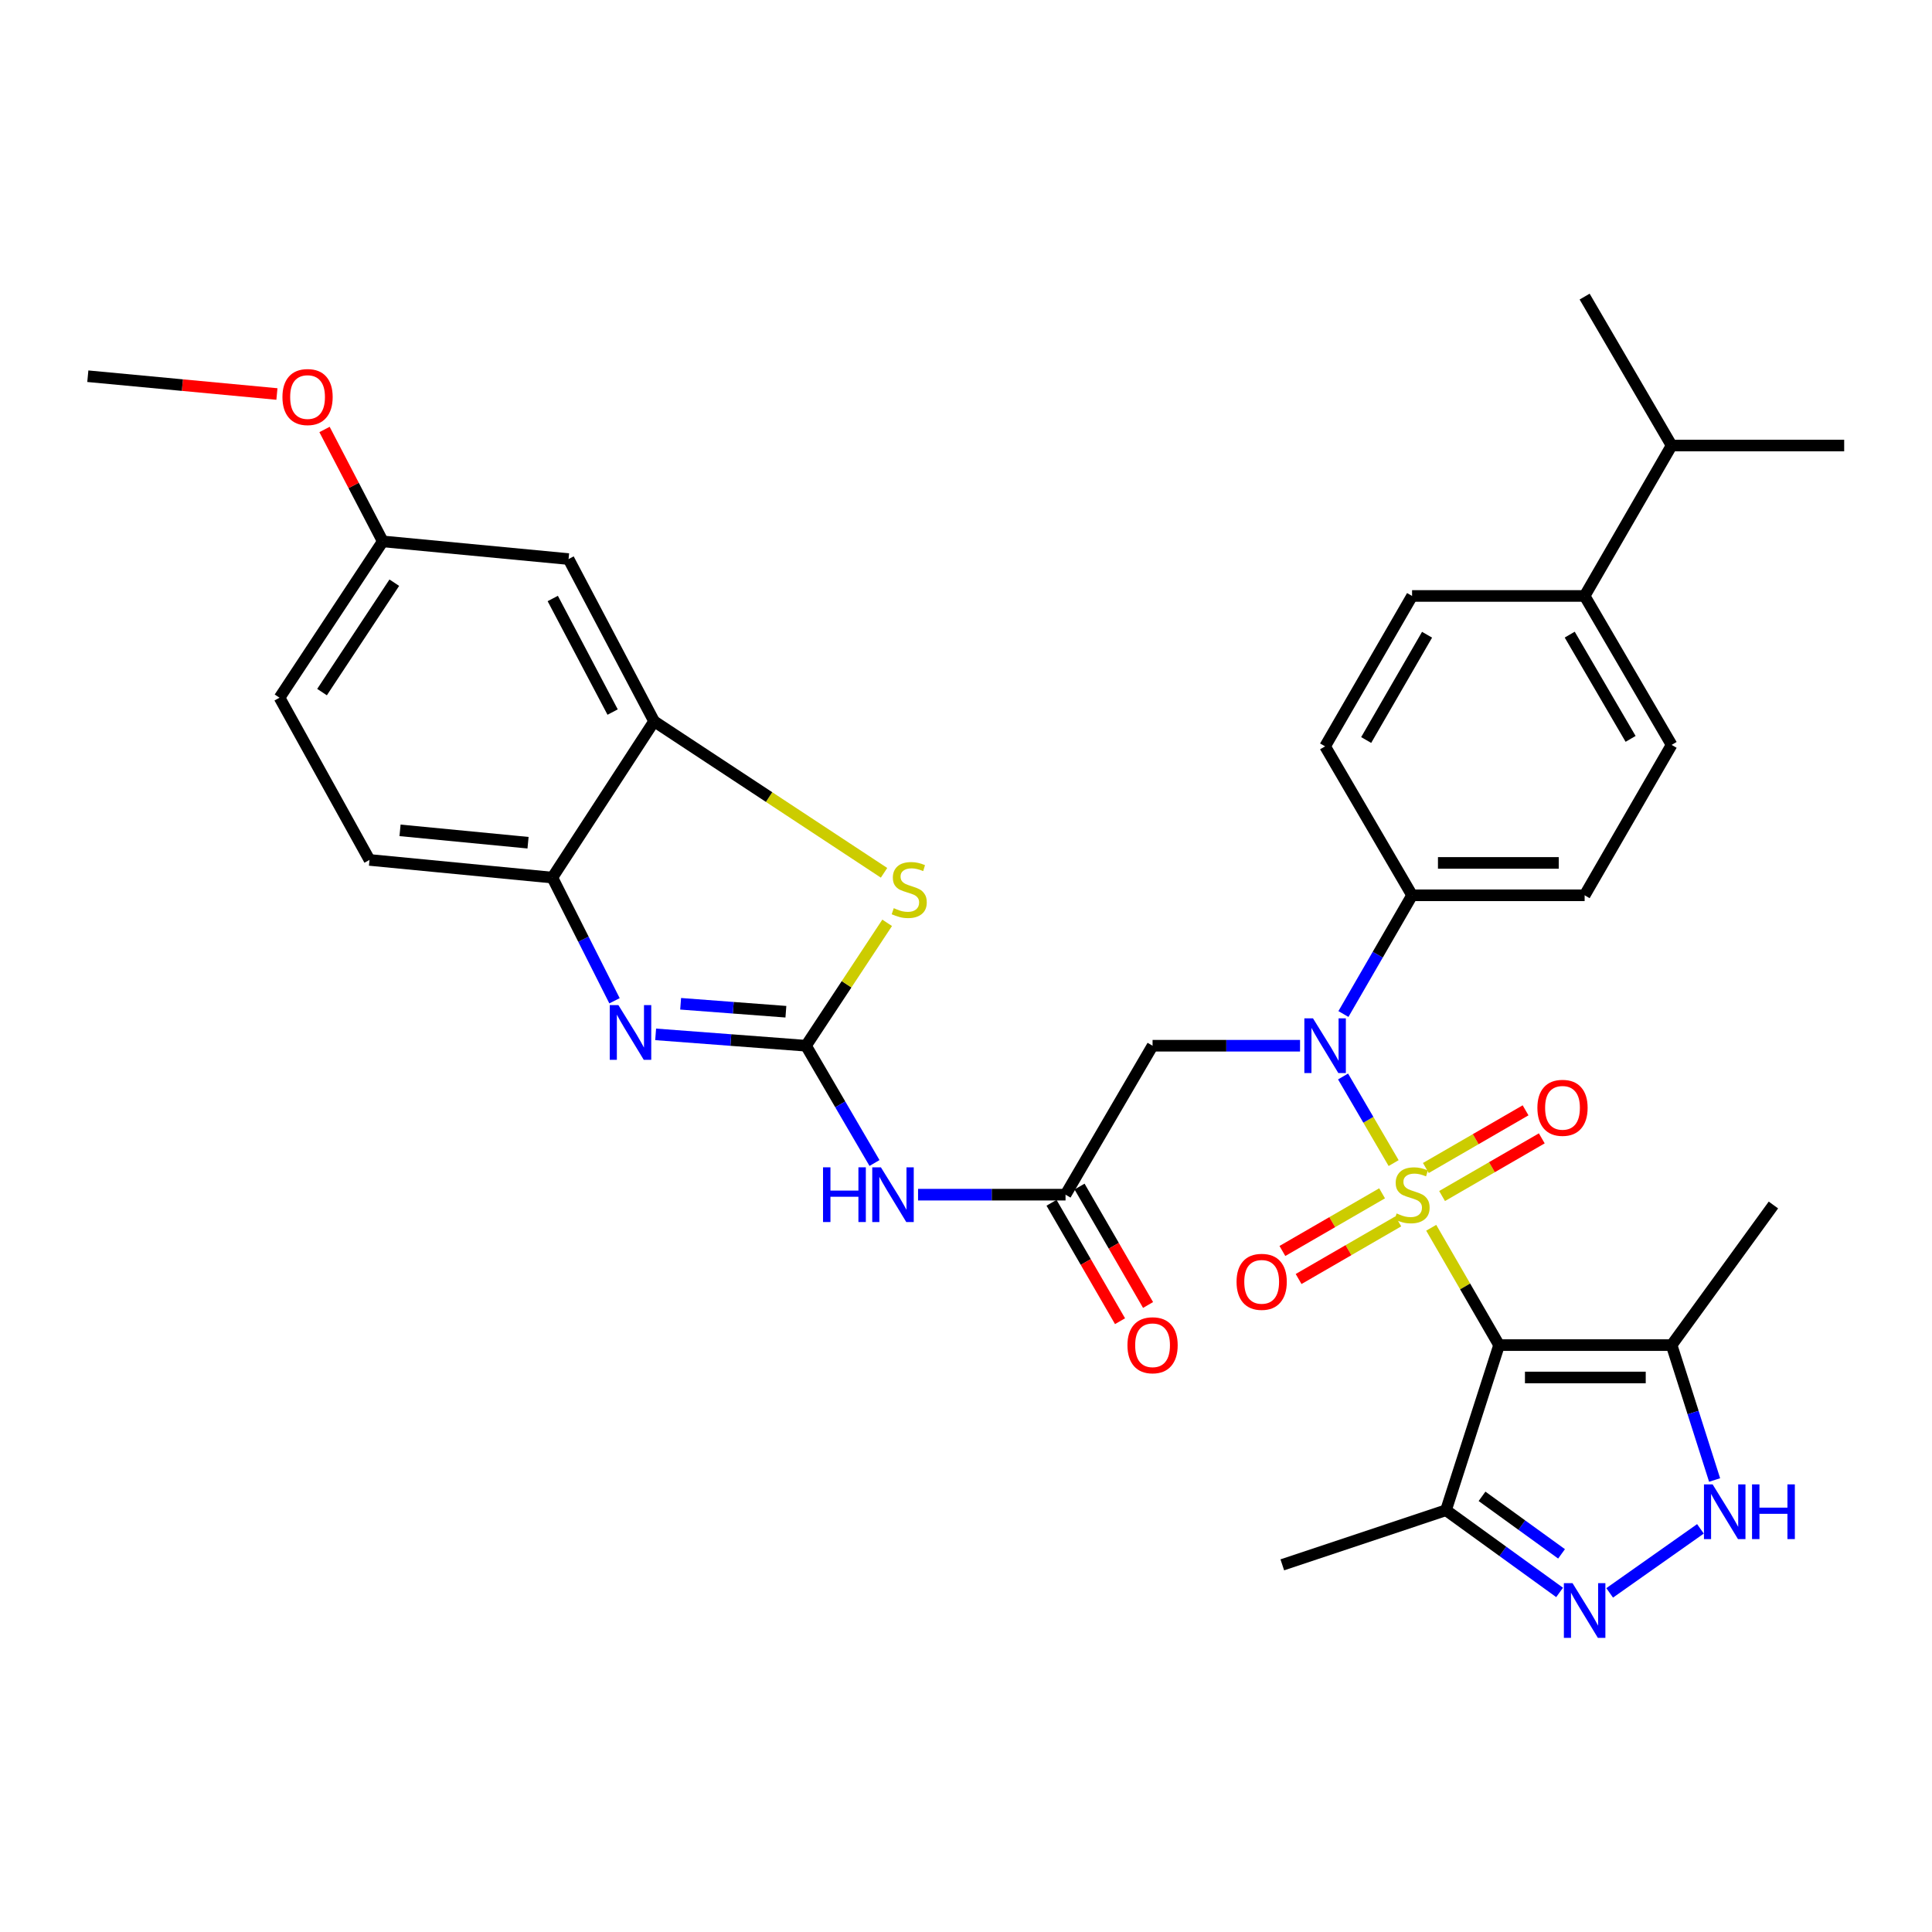 <?xml version='1.0' encoding='iso-8859-1'?>
<svg version='1.1' baseProfile='full'
              xmlns='http://www.w3.org/2000/svg'
                      xmlns:rdkit='http://www.rdkit.org/xml'
                      xmlns:xlink='http://www.w3.org/1999/xlink'
                  xml:space='preserve'
width='1000px' height='1000px' viewBox='0 0 1000 1000'>
<!-- END OF HEADER -->
<rect style='opacity:1.0;fill:#FFFFFF;stroke:none' width='1000' height='1000' x='0' y='0'> </rect>
<path class='bond-0' d='M 740.796,635.49 L 758.358,665.856' style='fill:none;fill-rule:evenodd;stroke:#CCCC00;stroke-width:6px;stroke-linecap:butt;stroke-linejoin:miter;stroke-opacity:1' />
<path class='bond-0' d='M 758.358,665.856 L 775.919,696.222' style='fill:none;fill-rule:evenodd;stroke:#000000;stroke-width:6px;stroke-linecap:butt;stroke-linejoin:miter;stroke-opacity:1' />
<path class='bond-2' d='M 721.342,602.01 L 708.254,579.597' style='fill:none;fill-rule:evenodd;stroke:#CCCC00;stroke-width:6px;stroke-linecap:butt;stroke-linejoin:miter;stroke-opacity:1' />
<path class='bond-2' d='M 708.254,579.597 L 695.166,557.184' style='fill:none;fill-rule:evenodd;stroke:#0000FF;stroke-width:6px;stroke-linecap:butt;stroke-linejoin:miter;stroke-opacity:1' />
<path class='bond-14' d='M 746.415,619.063 L 772.22,604.136' style='fill:none;fill-rule:evenodd;stroke:#CCCC00;stroke-width:6px;stroke-linecap:butt;stroke-linejoin:miter;stroke-opacity:1' />
<path class='bond-14' d='M 772.22,604.136 L 798.025,589.209' style='fill:none;fill-rule:evenodd;stroke:#FF0000;stroke-width:6px;stroke-linecap:butt;stroke-linejoin:miter;stroke-opacity:1' />
<path class='bond-14' d='M 738.023,604.555 L 763.828,589.628' style='fill:none;fill-rule:evenodd;stroke:#CCCC00;stroke-width:6px;stroke-linecap:butt;stroke-linejoin:miter;stroke-opacity:1' />
<path class='bond-14' d='M 763.828,589.628 L 789.633,574.701' style='fill:none;fill-rule:evenodd;stroke:#FF0000;stroke-width:6px;stroke-linecap:butt;stroke-linejoin:miter;stroke-opacity:1' />
<path class='bond-15' d='M 715.366,617.66 L 689.565,632.583' style='fill:none;fill-rule:evenodd;stroke:#CCCC00;stroke-width:6px;stroke-linecap:butt;stroke-linejoin:miter;stroke-opacity:1' />
<path class='bond-15' d='M 689.565,632.583 L 663.765,647.506' style='fill:none;fill-rule:evenodd;stroke:#FF0000;stroke-width:6px;stroke-linecap:butt;stroke-linejoin:miter;stroke-opacity:1' />
<path class='bond-15' d='M 723.757,632.168 L 697.957,647.091' style='fill:none;fill-rule:evenodd;stroke:#CCCC00;stroke-width:6px;stroke-linecap:butt;stroke-linejoin:miter;stroke-opacity:1' />
<path class='bond-15' d='M 697.957,647.091 L 672.156,662.014' style='fill:none;fill-rule:evenodd;stroke:#FF0000;stroke-width:6px;stroke-linecap:butt;stroke-linejoin:miter;stroke-opacity:1' />
<path class='bond-5' d='M 775.919,696.222 L 865.223,696.222' style='fill:none;fill-rule:evenodd;stroke:#000000;stroke-width:6px;stroke-linecap:butt;stroke-linejoin:miter;stroke-opacity:1' />
<path class='bond-5' d='M 789.315,712.982 L 851.827,712.982' style='fill:none;fill-rule:evenodd;stroke:#000000;stroke-width:6px;stroke-linecap:butt;stroke-linejoin:miter;stroke-opacity:1' />
<path class='bond-8' d='M 775.919,696.222 L 748.451,781.699' style='fill:none;fill-rule:evenodd;stroke:#000000;stroke-width:6px;stroke-linecap:butt;stroke-linejoin:miter;stroke-opacity:1' />
<path class='bond-1' d='M 417.186,541.265 L 434.914,571.617' style='fill:none;fill-rule:evenodd;stroke:#000000;stroke-width:6px;stroke-linecap:butt;stroke-linejoin:miter;stroke-opacity:1' />
<path class='bond-1' d='M 434.914,571.617 L 452.641,601.97' style='fill:none;fill-rule:evenodd;stroke:#0000FF;stroke-width:6px;stroke-linecap:butt;stroke-linejoin:miter;stroke-opacity:1' />
<path class='bond-3' d='M 417.186,541.265 L 378.275,538.325' style='fill:none;fill-rule:evenodd;stroke:#000000;stroke-width:6px;stroke-linecap:butt;stroke-linejoin:miter;stroke-opacity:1' />
<path class='bond-3' d='M 378.275,538.325 L 339.363,535.386' style='fill:none;fill-rule:evenodd;stroke:#0000FF;stroke-width:6px;stroke-linecap:butt;stroke-linejoin:miter;stroke-opacity:1' />
<path class='bond-3' d='M 406.775,523.671 L 379.537,521.613' style='fill:none;fill-rule:evenodd;stroke:#000000;stroke-width:6px;stroke-linecap:butt;stroke-linejoin:miter;stroke-opacity:1' />
<path class='bond-3' d='M 379.537,521.613 L 352.299,519.555' style='fill:none;fill-rule:evenodd;stroke:#0000FF;stroke-width:6px;stroke-linecap:butt;stroke-linejoin:miter;stroke-opacity:1' />
<path class='bond-6' d='M 417.186,541.265 L 438.187,509.46' style='fill:none;fill-rule:evenodd;stroke:#000000;stroke-width:6px;stroke-linecap:butt;stroke-linejoin:miter;stroke-opacity:1' />
<path class='bond-6' d='M 438.187,509.46 L 459.188,477.655' style='fill:none;fill-rule:evenodd;stroke:#CCCC00;stroke-width:6px;stroke-linecap:butt;stroke-linejoin:miter;stroke-opacity:1' />
<path class='bond-10' d='M 672.898,541.265 L 634.732,541.265' style='fill:none;fill-rule:evenodd;stroke:#0000FF;stroke-width:6px;stroke-linecap:butt;stroke-linejoin:miter;stroke-opacity:1' />
<path class='bond-10' d='M 634.732,541.265 L 596.567,541.265' style='fill:none;fill-rule:evenodd;stroke:#000000;stroke-width:6px;stroke-linecap:butt;stroke-linejoin:miter;stroke-opacity:1' />
<path class='bond-16' d='M 695.358,524.857 L 713.124,494.131' style='fill:none;fill-rule:evenodd;stroke:#0000FF;stroke-width:6px;stroke-linecap:butt;stroke-linejoin:miter;stroke-opacity:1' />
<path class='bond-16' d='M 713.124,494.131 L 730.89,463.405' style='fill:none;fill-rule:evenodd;stroke:#000000;stroke-width:6px;stroke-linecap:butt;stroke-linejoin:miter;stroke-opacity:1' />
<path class='bond-13' d='M 318.068,517.998 L 301.983,486.12' style='fill:none;fill-rule:evenodd;stroke:#0000FF;stroke-width:6px;stroke-linecap:butt;stroke-linejoin:miter;stroke-opacity:1' />
<path class='bond-13' d='M 301.983,486.12 L 285.898,454.242' style='fill:none;fill-rule:evenodd;stroke:#000000;stroke-width:6px;stroke-linecap:butt;stroke-linejoin:miter;stroke-opacity:1' />
<path class='bond-4' d='M 807.249,824.237 L 777.85,802.968' style='fill:none;fill-rule:evenodd;stroke:#0000FF;stroke-width:6px;stroke-linecap:butt;stroke-linejoin:miter;stroke-opacity:1' />
<path class='bond-4' d='M 777.85,802.968 L 748.451,781.699' style='fill:none;fill-rule:evenodd;stroke:#000000;stroke-width:6px;stroke-linecap:butt;stroke-linejoin:miter;stroke-opacity:1' />
<path class='bond-4' d='M 808.254,804.277 L 787.674,789.389' style='fill:none;fill-rule:evenodd;stroke:#0000FF;stroke-width:6px;stroke-linecap:butt;stroke-linejoin:miter;stroke-opacity:1' />
<path class='bond-4' d='M 787.674,789.389 L 767.095,774.501' style='fill:none;fill-rule:evenodd;stroke:#000000;stroke-width:6px;stroke-linecap:butt;stroke-linejoin:miter;stroke-opacity:1' />
<path class='bond-34' d='M 833.161,824.47 L 880.148,791.331' style='fill:none;fill-rule:evenodd;stroke:#0000FF;stroke-width:6px;stroke-linecap:butt;stroke-linejoin:miter;stroke-opacity:1' />
<path class='bond-7' d='M 865.223,696.222 L 876.349,731.136' style='fill:none;fill-rule:evenodd;stroke:#000000;stroke-width:6px;stroke-linecap:butt;stroke-linejoin:miter;stroke-opacity:1' />
<path class='bond-7' d='M 876.349,731.136 L 887.476,766.049' style='fill:none;fill-rule:evenodd;stroke:#0000FF;stroke-width:6px;stroke-linecap:butt;stroke-linejoin:miter;stroke-opacity:1' />
<path class='bond-28' d='M 865.223,696.222 L 917.915,623.706' style='fill:none;fill-rule:evenodd;stroke:#000000;stroke-width:6px;stroke-linecap:butt;stroke-linejoin:miter;stroke-opacity:1' />
<path class='bond-11' d='M 457.58,451.763 L 398.071,412.555' style='fill:none;fill-rule:evenodd;stroke:#CCCC00;stroke-width:6px;stroke-linecap:butt;stroke-linejoin:miter;stroke-opacity:1' />
<path class='bond-11' d='M 398.071,412.555 L 338.562,373.347' style='fill:none;fill-rule:evenodd;stroke:#000000;stroke-width:6px;stroke-linecap:butt;stroke-linejoin:miter;stroke-opacity:1' />
<path class='bond-29' d='M 748.451,781.699 L 663.719,809.959' style='fill:none;fill-rule:evenodd;stroke:#000000;stroke-width:6px;stroke-linecap:butt;stroke-linejoin:miter;stroke-opacity:1' />
<path class='bond-9' d='M 475.188,618.362 L 513.353,618.362' style='fill:none;fill-rule:evenodd;stroke:#0000FF;stroke-width:6px;stroke-linecap:butt;stroke-linejoin:miter;stroke-opacity:1' />
<path class='bond-9' d='M 513.353,618.362 L 551.519,618.362' style='fill:none;fill-rule:evenodd;stroke:#000000;stroke-width:6px;stroke-linecap:butt;stroke-linejoin:miter;stroke-opacity:1' />
<path class='bond-12' d='M 596.567,541.265 L 551.519,618.362' style='fill:none;fill-rule:evenodd;stroke:#000000;stroke-width:6px;stroke-linecap:butt;stroke-linejoin:miter;stroke-opacity:1' />
<path class='bond-17' d='M 338.562,373.347 L 294.287,289.369' style='fill:none;fill-rule:evenodd;stroke:#000000;stroke-width:6px;stroke-linecap:butt;stroke-linejoin:miter;stroke-opacity:1' />
<path class='bond-17' d='M 317.095,368.566 L 286.103,309.782' style='fill:none;fill-rule:evenodd;stroke:#000000;stroke-width:6px;stroke-linecap:butt;stroke-linejoin:miter;stroke-opacity:1' />
<path class='bond-36' d='M 338.562,373.347 L 285.898,454.242' style='fill:none;fill-rule:evenodd;stroke:#000000;stroke-width:6px;stroke-linecap:butt;stroke-linejoin:miter;stroke-opacity:1' />
<path class='bond-18' d='M 544.265,622.558 L 561.996,653.204' style='fill:none;fill-rule:evenodd;stroke:#000000;stroke-width:6px;stroke-linecap:butt;stroke-linejoin:miter;stroke-opacity:1' />
<path class='bond-18' d='M 561.996,653.204 L 579.727,683.85' style='fill:none;fill-rule:evenodd;stroke:#FF0000;stroke-width:6px;stroke-linecap:butt;stroke-linejoin:miter;stroke-opacity:1' />
<path class='bond-18' d='M 558.772,614.165 L 576.503,644.811' style='fill:none;fill-rule:evenodd;stroke:#000000;stroke-width:6px;stroke-linecap:butt;stroke-linejoin:miter;stroke-opacity:1' />
<path class='bond-18' d='M 576.503,644.811 L 594.234,675.457' style='fill:none;fill-rule:evenodd;stroke:#FF0000;stroke-width:6px;stroke-linecap:butt;stroke-linejoin:miter;stroke-opacity:1' />
<path class='bond-20' d='M 285.898,454.242 L 191.25,445.099' style='fill:none;fill-rule:evenodd;stroke:#000000;stroke-width:6px;stroke-linecap:butt;stroke-linejoin:miter;stroke-opacity:1' />
<path class='bond-20' d='M 273.312,436.188 L 207.058,429.788' style='fill:none;fill-rule:evenodd;stroke:#000000;stroke-width:6px;stroke-linecap:butt;stroke-linejoin:miter;stroke-opacity:1' />
<path class='bond-21' d='M 730.89,463.405 L 685.87,386.317' style='fill:none;fill-rule:evenodd;stroke:#000000;stroke-width:6px;stroke-linecap:butt;stroke-linejoin:miter;stroke-opacity:1' />
<path class='bond-22' d='M 730.89,463.405 L 820.203,463.405' style='fill:none;fill-rule:evenodd;stroke:#000000;stroke-width:6px;stroke-linecap:butt;stroke-linejoin:miter;stroke-opacity:1' />
<path class='bond-22' d='M 744.287,446.644 L 806.806,446.644' style='fill:none;fill-rule:evenodd;stroke:#000000;stroke-width:6px;stroke-linecap:butt;stroke-linejoin:miter;stroke-opacity:1' />
<path class='bond-25' d='M 294.287,289.369 L 198.121,280.225' style='fill:none;fill-rule:evenodd;stroke:#000000;stroke-width:6px;stroke-linecap:butt;stroke-linejoin:miter;stroke-opacity:1' />
<path class='bond-19' d='M 820.203,308.466 L 865.223,385.554' style='fill:none;fill-rule:evenodd;stroke:#000000;stroke-width:6px;stroke-linecap:butt;stroke-linejoin:miter;stroke-opacity:1' />
<path class='bond-19' d='M 812.483,328.481 L 843.997,382.443' style='fill:none;fill-rule:evenodd;stroke:#000000;stroke-width:6px;stroke-linecap:butt;stroke-linejoin:miter;stroke-opacity:1' />
<path class='bond-26' d='M 820.203,308.466 L 865.223,230.606' style='fill:none;fill-rule:evenodd;stroke:#000000;stroke-width:6px;stroke-linecap:butt;stroke-linejoin:miter;stroke-opacity:1' />
<path class='bond-35' d='M 820.203,308.466 L 730.89,308.466' style='fill:none;fill-rule:evenodd;stroke:#000000;stroke-width:6px;stroke-linecap:butt;stroke-linejoin:miter;stroke-opacity:1' />
<path class='bond-27' d='M 191.25,445.099 L 144.684,361.13' style='fill:none;fill-rule:evenodd;stroke:#000000;stroke-width:6px;stroke-linecap:butt;stroke-linejoin:miter;stroke-opacity:1' />
<path class='bond-24' d='M 685.87,386.317 L 730.89,308.466' style='fill:none;fill-rule:evenodd;stroke:#000000;stroke-width:6px;stroke-linecap:butt;stroke-linejoin:miter;stroke-opacity:1' />
<path class='bond-24' d='M 707.132,383.03 L 738.646,328.534' style='fill:none;fill-rule:evenodd;stroke:#000000;stroke-width:6px;stroke-linecap:butt;stroke-linejoin:miter;stroke-opacity:1' />
<path class='bond-23' d='M 820.203,463.405 L 865.223,385.554' style='fill:none;fill-rule:evenodd;stroke:#000000;stroke-width:6px;stroke-linecap:butt;stroke-linejoin:miter;stroke-opacity:1' />
<path class='bond-30' d='M 198.121,280.225 L 183.046,251.261' style='fill:none;fill-rule:evenodd;stroke:#000000;stroke-width:6px;stroke-linecap:butt;stroke-linejoin:miter;stroke-opacity:1' />
<path class='bond-30' d='M 183.046,251.261 L 167.97,222.296' style='fill:none;fill-rule:evenodd;stroke:#FF0000;stroke-width:6px;stroke-linecap:butt;stroke-linejoin:miter;stroke-opacity:1' />
<path class='bond-37' d='M 198.121,280.225 L 144.684,361.13' style='fill:none;fill-rule:evenodd;stroke:#000000;stroke-width:6px;stroke-linecap:butt;stroke-linejoin:miter;stroke-opacity:1' />
<path class='bond-37' d='M 204.091,301.598 L 166.685,358.231' style='fill:none;fill-rule:evenodd;stroke:#000000;stroke-width:6px;stroke-linecap:butt;stroke-linejoin:miter;stroke-opacity:1' />
<path class='bond-31' d='M 865.223,230.606 L 954.545,230.606' style='fill:none;fill-rule:evenodd;stroke:#000000;stroke-width:6px;stroke-linecap:butt;stroke-linejoin:miter;stroke-opacity:1' />
<path class='bond-32' d='M 865.223,230.606 L 820.203,153.518' style='fill:none;fill-rule:evenodd;stroke:#000000;stroke-width:6px;stroke-linecap:butt;stroke-linejoin:miter;stroke-opacity:1' />
<path class='bond-33' d='M 143.335,203.937 L 94.395,199.333' style='fill:none;fill-rule:evenodd;stroke:#FF0000;stroke-width:6px;stroke-linecap:butt;stroke-linejoin:miter;stroke-opacity:1' />
<path class='bond-33' d='M 94.395,199.333 L 45.455,194.73' style='fill:none;fill-rule:evenodd;stroke:#000000;stroke-width:6px;stroke-linecap:butt;stroke-linejoin:miter;stroke-opacity:1' />
<path  class='atom-0' d='M 722.89 628.082
Q 723.21 628.202, 724.53 628.762
Q 725.85 629.322, 727.29 629.682
Q 728.77 630.002, 730.21 630.002
Q 732.89 630.002, 734.45 628.722
Q 736.01 627.402, 736.01 625.122
Q 736.01 623.562, 735.21 622.602
Q 734.45 621.642, 733.25 621.122
Q 732.05 620.602, 730.05 620.002
Q 727.53 619.242, 726.01 618.522
Q 724.53 617.802, 723.45 616.282
Q 722.41 614.762, 722.41 612.202
Q 722.41 608.642, 724.81 606.442
Q 727.25 604.242, 732.05 604.242
Q 735.33 604.242, 739.05 605.802
L 738.13 608.882
Q 734.73 607.482, 732.17 607.482
Q 729.41 607.482, 727.89 608.642
Q 726.37 609.762, 726.41 611.722
Q 726.41 613.242, 727.17 614.162
Q 727.97 615.082, 729.09 615.602
Q 730.25 616.122, 732.17 616.722
Q 734.73 617.522, 736.25 618.322
Q 737.77 619.122, 738.85 620.762
Q 739.97 622.362, 739.97 625.122
Q 739.97 629.042, 737.33 631.162
Q 734.73 633.242, 730.37 633.242
Q 727.85 633.242, 725.93 632.682
Q 724.05 632.162, 721.81 631.242
L 722.89 628.082
' fill='#CCCC00'/>
<path  class='atom-3' d='M 679.61 527.105
L 688.89 542.105
Q 689.81 543.585, 691.29 546.265
Q 692.77 548.945, 692.85 549.105
L 692.85 527.105
L 696.61 527.105
L 696.61 555.425
L 692.73 555.425
L 682.77 539.025
Q 681.61 537.105, 680.37 534.905
Q 679.17 532.705, 678.81 532.025
L 678.81 555.425
L 675.13 555.425
L 675.13 527.105
L 679.61 527.105
' fill='#0000FF'/>
<path  class='atom-4' d='M 320.086 520.243
L 329.366 535.243
Q 330.286 536.723, 331.766 539.403
Q 333.246 542.083, 333.326 542.243
L 333.326 520.243
L 337.086 520.243
L 337.086 548.563
L 333.206 548.563
L 323.246 532.163
Q 322.086 530.243, 320.846 528.043
Q 319.646 525.843, 319.286 525.163
L 319.286 548.563
L 315.606 548.563
L 315.606 520.243
L 320.086 520.243
' fill='#0000FF'/>
<path  class='atom-5' d='M 813.943 819.449
L 823.223 834.449
Q 824.143 835.929, 825.623 838.609
Q 827.103 841.289, 827.183 841.449
L 827.183 819.449
L 830.943 819.449
L 830.943 847.769
L 827.063 847.769
L 817.103 831.369
Q 815.943 829.449, 814.703 827.249
Q 813.503 825.049, 813.143 824.369
L 813.143 847.769
L 809.463 847.769
L 809.463 819.449
L 813.943 819.449
' fill='#0000FF'/>
<path  class='atom-7' d='M 462.614 470.071
Q 462.934 470.191, 464.254 470.751
Q 465.574 471.311, 467.014 471.671
Q 468.494 471.991, 469.934 471.991
Q 472.614 471.991, 474.174 470.711
Q 475.734 469.391, 475.734 467.111
Q 475.734 465.551, 474.934 464.591
Q 474.174 463.631, 472.974 463.111
Q 471.774 462.591, 469.774 461.991
Q 467.254 461.231, 465.734 460.511
Q 464.254 459.791, 463.174 458.271
Q 462.134 456.751, 462.134 454.191
Q 462.134 450.631, 464.534 448.431
Q 466.974 446.231, 471.774 446.231
Q 475.054 446.231, 478.774 447.791
L 477.854 450.871
Q 474.454 449.471, 471.894 449.471
Q 469.134 449.471, 467.614 450.631
Q 466.094 451.751, 466.134 453.711
Q 466.134 455.231, 466.894 456.151
Q 467.694 457.071, 468.814 457.591
Q 469.974 458.111, 471.894 458.711
Q 474.454 459.511, 475.974 460.311
Q 477.494 461.111, 478.574 462.751
Q 479.694 464.351, 479.694 467.111
Q 479.694 471.031, 477.054 473.151
Q 474.454 475.231, 470.094 475.231
Q 467.574 475.231, 465.654 474.671
Q 463.774 474.151, 461.534 473.231
L 462.614 470.071
' fill='#CCCC00'/>
<path  class='atom-8' d='M 886.45 768.312
L 895.73 783.312
Q 896.65 784.792, 898.13 787.472
Q 899.61 790.152, 899.69 790.312
L 899.69 768.312
L 903.45 768.312
L 903.45 796.632
L 899.57 796.632
L 889.61 780.232
Q 888.45 778.312, 887.21 776.112
Q 886.01 773.912, 885.65 773.232
L 885.65 796.632
L 881.97 796.632
L 881.97 768.312
L 886.45 768.312
' fill='#0000FF'/>
<path  class='atom-8' d='M 906.85 768.312
L 910.69 768.312
L 910.69 780.352
L 925.17 780.352
L 925.17 768.312
L 929.01 768.312
L 929.01 796.632
L 925.17 796.632
L 925.17 783.552
L 910.69 783.552
L 910.69 796.632
L 906.85 796.632
L 906.85 768.312
' fill='#0000FF'/>
<path  class='atom-10' d='M 425.995 604.202
L 429.835 604.202
L 429.835 616.242
L 444.315 616.242
L 444.315 604.202
L 448.155 604.202
L 448.155 632.522
L 444.315 632.522
L 444.315 619.442
L 429.835 619.442
L 429.835 632.522
L 425.995 632.522
L 425.995 604.202
' fill='#0000FF'/>
<path  class='atom-10' d='M 455.955 604.202
L 465.235 619.202
Q 466.155 620.682, 467.635 623.362
Q 469.115 626.042, 469.195 626.202
L 469.195 604.202
L 472.955 604.202
L 472.955 632.522
L 469.075 632.522
L 459.115 616.122
Q 457.955 614.202, 456.715 612.002
Q 455.515 609.802, 455.155 609.122
L 455.155 632.522
L 451.475 632.522
L 451.475 604.202
L 455.955 604.202
' fill='#0000FF'/>
<path  class='atom-15' d='M 795.75 573.403
Q 795.75 566.603, 799.11 562.803
Q 802.47 559.003, 808.75 559.003
Q 815.03 559.003, 818.39 562.803
Q 821.75 566.603, 821.75 573.403
Q 821.75 580.283, 818.35 584.203
Q 814.95 588.083, 808.75 588.083
Q 802.51 588.083, 799.11 584.203
Q 795.75 580.323, 795.75 573.403
M 808.75 584.883
Q 813.07 584.883, 815.39 582.003
Q 817.75 579.083, 817.75 573.403
Q 817.75 567.843, 815.39 565.043
Q 813.07 562.203, 808.75 562.203
Q 804.43 562.203, 802.07 565.003
Q 799.75 567.803, 799.75 573.403
Q 799.75 579.123, 802.07 582.003
Q 804.43 584.883, 808.75 584.883
' fill='#FF0000'/>
<path  class='atom-16' d='M 640.039 663.471
Q 640.039 656.671, 643.399 652.871
Q 646.759 649.071, 653.039 649.071
Q 659.319 649.071, 662.679 652.871
Q 666.039 656.671, 666.039 663.471
Q 666.039 670.351, 662.639 674.271
Q 659.239 678.151, 653.039 678.151
Q 646.799 678.151, 643.399 674.271
Q 640.039 670.391, 640.039 663.471
M 653.039 674.951
Q 657.359 674.951, 659.679 672.071
Q 662.039 669.151, 662.039 663.471
Q 662.039 657.911, 659.679 655.111
Q 657.359 652.271, 653.039 652.271
Q 648.719 652.271, 646.359 655.071
Q 644.039 657.871, 644.039 663.471
Q 644.039 669.191, 646.359 672.071
Q 648.719 674.951, 653.039 674.951
' fill='#FF0000'/>
<path  class='atom-19' d='M 583.567 696.302
Q 583.567 689.502, 586.927 685.702
Q 590.287 681.902, 596.567 681.902
Q 602.847 681.902, 606.207 685.702
Q 609.567 689.502, 609.567 696.302
Q 609.567 703.182, 606.167 707.102
Q 602.767 710.982, 596.567 710.982
Q 590.327 710.982, 586.927 707.102
Q 583.567 703.222, 583.567 696.302
M 596.567 707.782
Q 600.887 707.782, 603.207 704.902
Q 605.567 701.982, 605.567 696.302
Q 605.567 690.742, 603.207 687.942
Q 600.887 685.102, 596.567 685.102
Q 592.247 685.102, 589.887 687.902
Q 587.567 690.702, 587.567 696.302
Q 587.567 702.022, 589.887 704.902
Q 592.247 707.782, 596.567 707.782
' fill='#FF0000'/>
<path  class='atom-31' d='M 146.191 205.508
Q 146.191 198.708, 149.551 194.908
Q 152.911 191.108, 159.191 191.108
Q 165.471 191.108, 168.831 194.908
Q 172.191 198.708, 172.191 205.508
Q 172.191 212.388, 168.791 216.308
Q 165.391 220.188, 159.191 220.188
Q 152.951 220.188, 149.551 216.308
Q 146.191 212.428, 146.191 205.508
M 159.191 216.988
Q 163.511 216.988, 165.831 214.108
Q 168.191 211.188, 168.191 205.508
Q 168.191 199.948, 165.831 197.148
Q 163.511 194.308, 159.191 194.308
Q 154.871 194.308, 152.511 197.108
Q 150.191 199.908, 150.191 205.508
Q 150.191 211.228, 152.511 214.108
Q 154.871 216.988, 159.191 216.988
' fill='#FF0000'/>
</svg>

